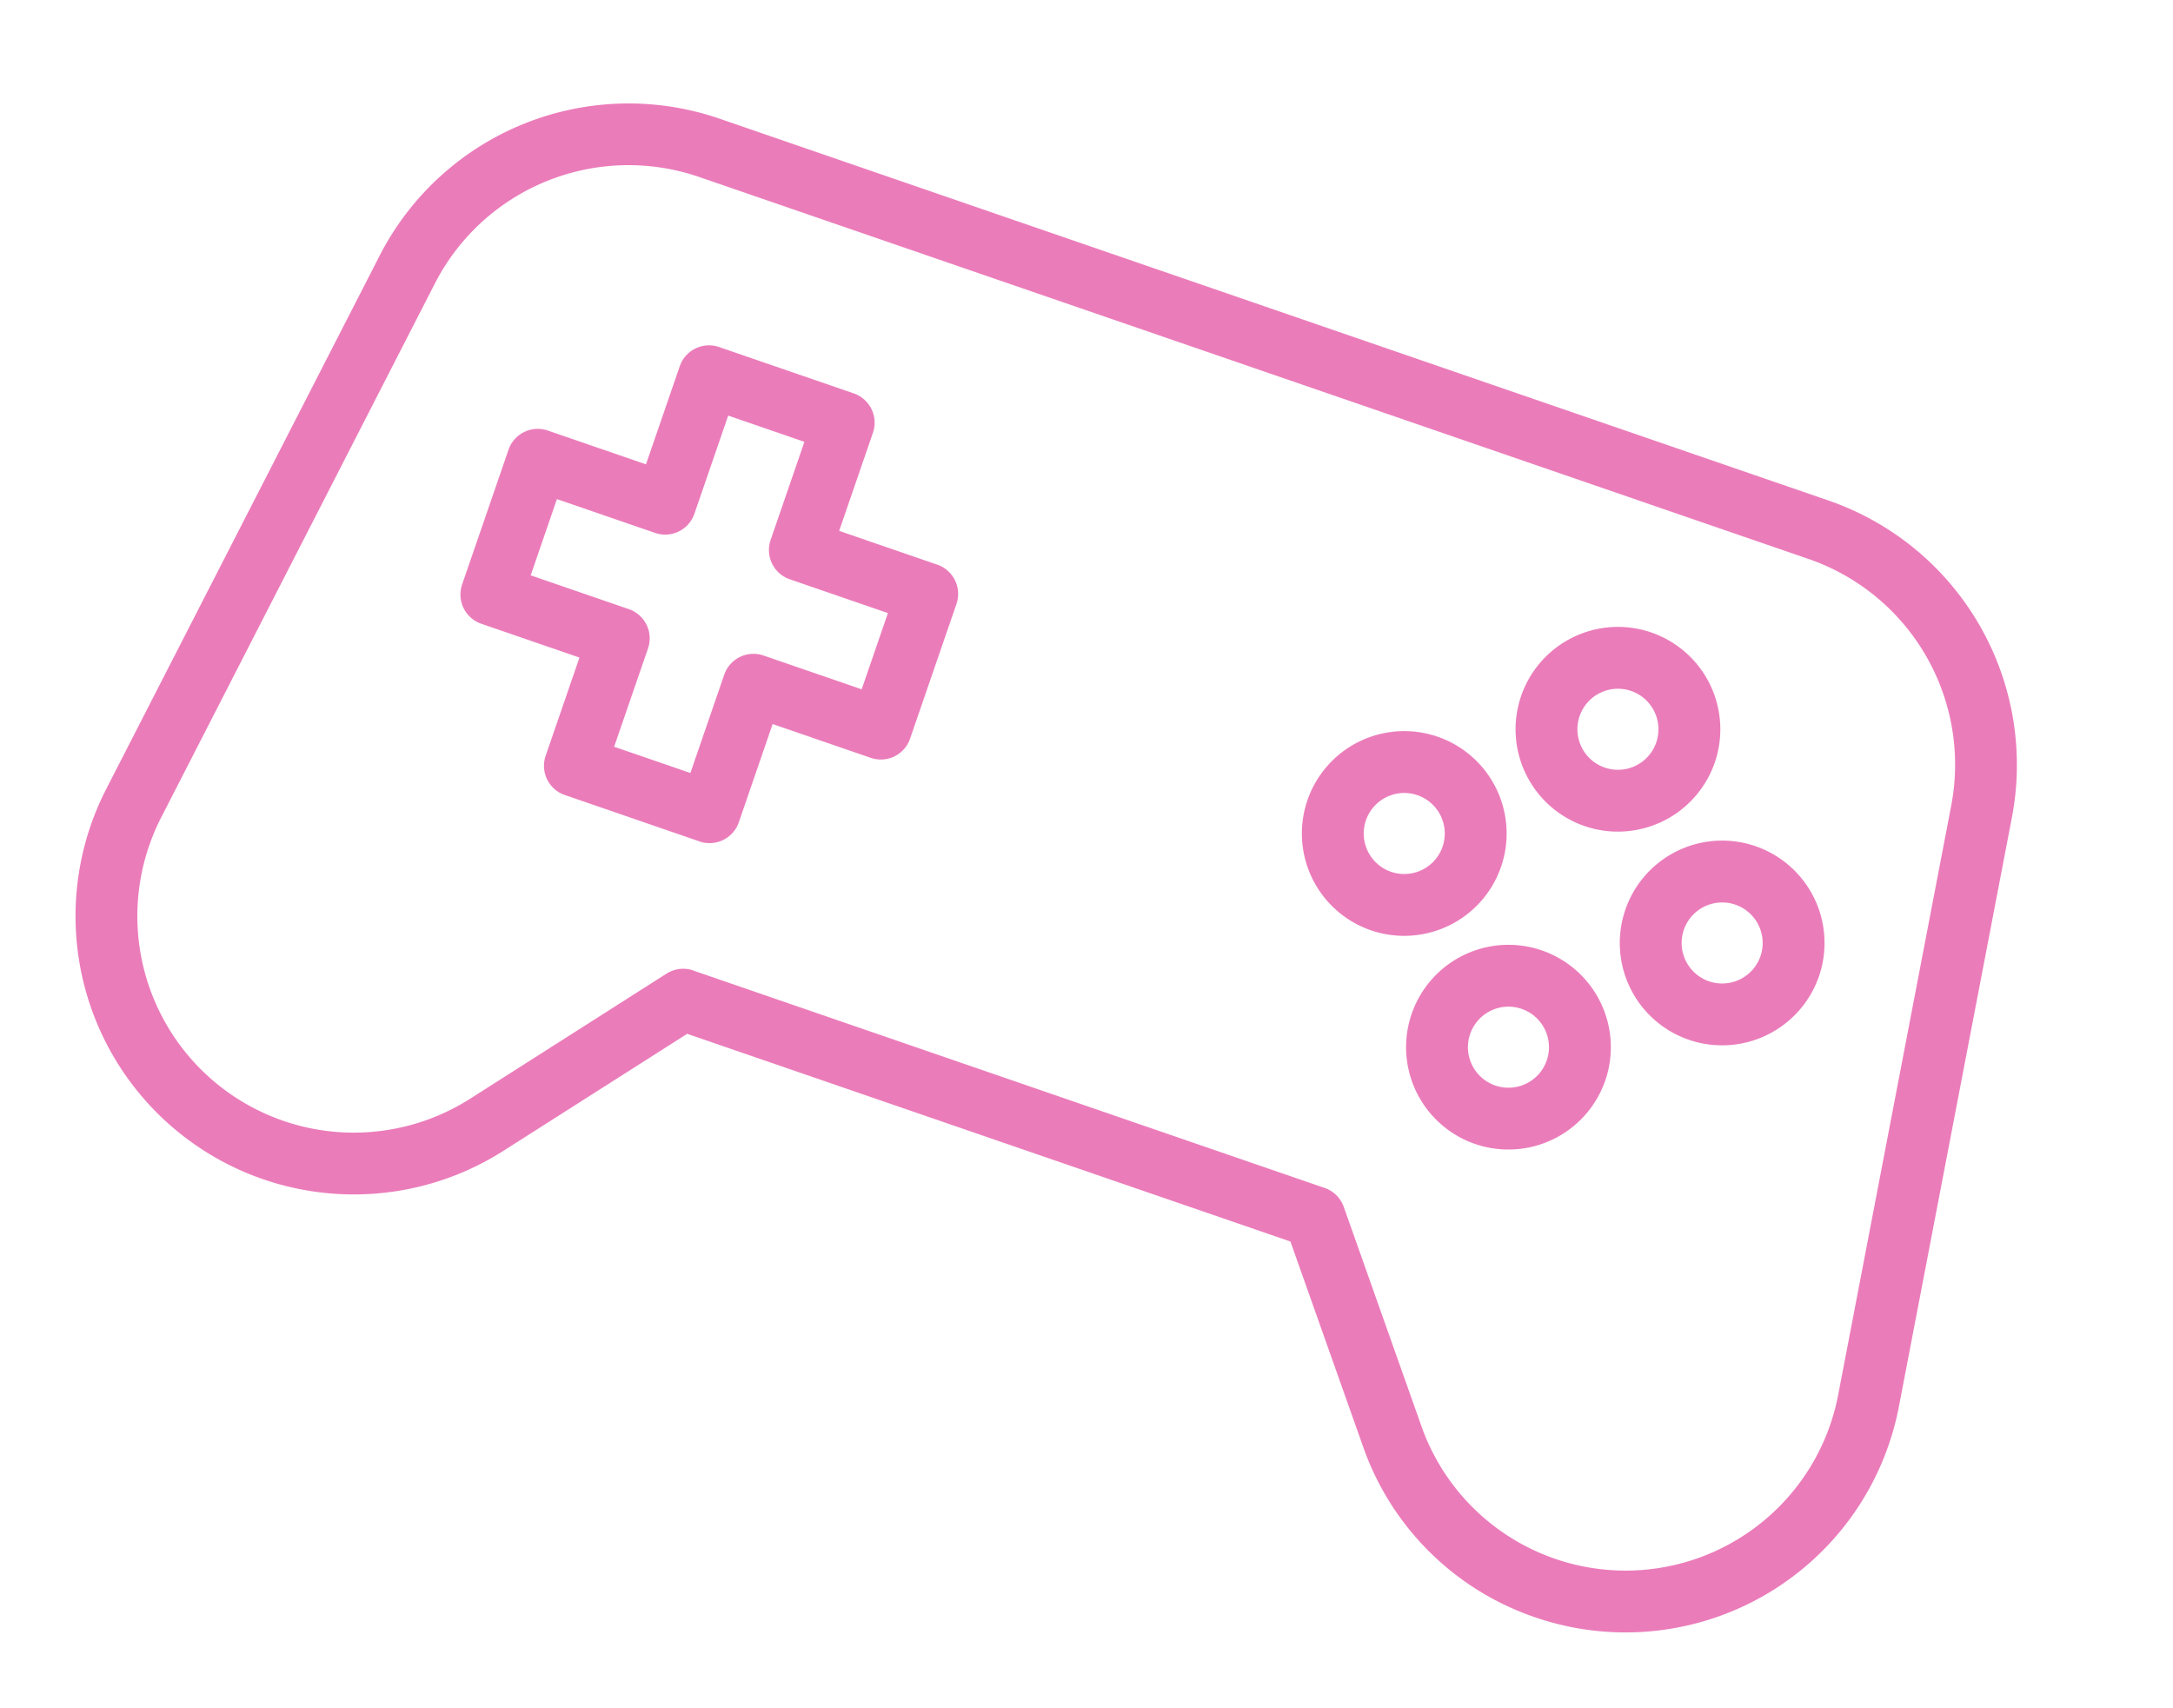 <svg xmlns="http://www.w3.org/2000/svg" viewBox="0 0 109.079 85.732">
  <path d="M37.517,41.25H30.364A1.552,1.552,0,0,1,28.812,39.7V34.486H23.6a1.553,1.553,0,0,1-1.552-1.552V25.782A1.553,1.553,0,0,1,23.6,24.229h5.211V19.018a1.552,1.552,0,0,1,1.552-1.552h7.152a1.553,1.553,0,0,1,1.552,1.552v5.211h5.21a1.552,1.552,0,0,1,1.552,1.552v7.152a1.552,1.552,0,0,1-1.552,1.552h-5.21V39.7a1.553,1.553,0,0,1-1.552,1.552m-5.6-3.1h4.048V32.933a1.552,1.552,0,0,1,1.552-1.552h5.21V27.334h-5.21a1.552,1.552,0,0,1-1.552-1.552V20.571H31.917v5.211a1.552,1.552,0,0,1-1.552,1.552H25.153v4.047h5.211a1.552,1.552,0,0,1,1.552,1.552Z" transform="translate(13.073 -8.98) rotate(19)" fill="#eb7cba" />
  <path d="M111.064,52.208a5.139,5.139,0,1,1,5.139-5.139,5.145,5.145,0,0,1-5.139,5.139m0-7.173a2.034,2.034,0,1,0,2.034,2.034,2.036,2.036,0,0,0-2.034-2.034" transform="translate(-13.968 -28.098) rotate(19)" fill="#eb7cba" />
  <path d="M111.064,25.028a5.139,5.139,0,1,1,5.139-5.139,5.145,5.145,0,0,1-5.139,5.139m0-7.173a2.034,2.034,0,1,0,2.034,2.034,2.037,2.037,0,0,0-2.034-2.034" transform="translate(-17.321 -18.357) rotate(19)" fill="#eb7cba" />
  <path d="M124.654,38.618a5.139,5.139,0,1,1,5.139-5.139,5.144,5.144,0,0,1-5.139,5.139m0-7.173a2.034,2.034,0,1,0,2.034,2.034,2.036,2.036,0,0,0-2.034-2.034" transform="translate(-20.515 -24.904) rotate(19)" fill="#eb7cba" />
  <path d="M97.475,38.618a5.139,5.139,0,1,1,5.139-5.139,5.144,5.144,0,0,1-5.139,5.139m0-7.173a2.034,2.034,0,1,0,2.034,2.034,2.036,2.036,0,0,0-2.034-2.034" transform="translate(-10.775 -21.551) rotate(19)" fill="#eb7cba" />
  <path d="M81.489,57.8a13.9,13.9,0,0,1-10.933-5.273l-6.813-8.564H31.717L24.9,52.529A13.971,13.971,0,0,1,.141,41.853l4.271-29.86A14.041,14.041,0,0,1,18.242,0H77.218a14.039,14.039,0,0,1,13.83,11.992l4.272,29.86A13.971,13.971,0,0,1,81.489,57.8M30.968,40.861H64.493a1.549,1.549,0,0,1,1.215.586l7.279,9.15a10.867,10.867,0,0,0,19.261-8.3l-4.272-29.86A10.92,10.92,0,0,0,77.218,3.1H18.242A10.919,10.919,0,0,0,7.486,12.432L3.215,42.293a10.866,10.866,0,0,0,19.26,8.3l7.279-9.15a1.552,1.552,0,0,1,1.215-.586" transform="translate(18.819) rotate(19)" fill="#eb7cba" />
</svg>